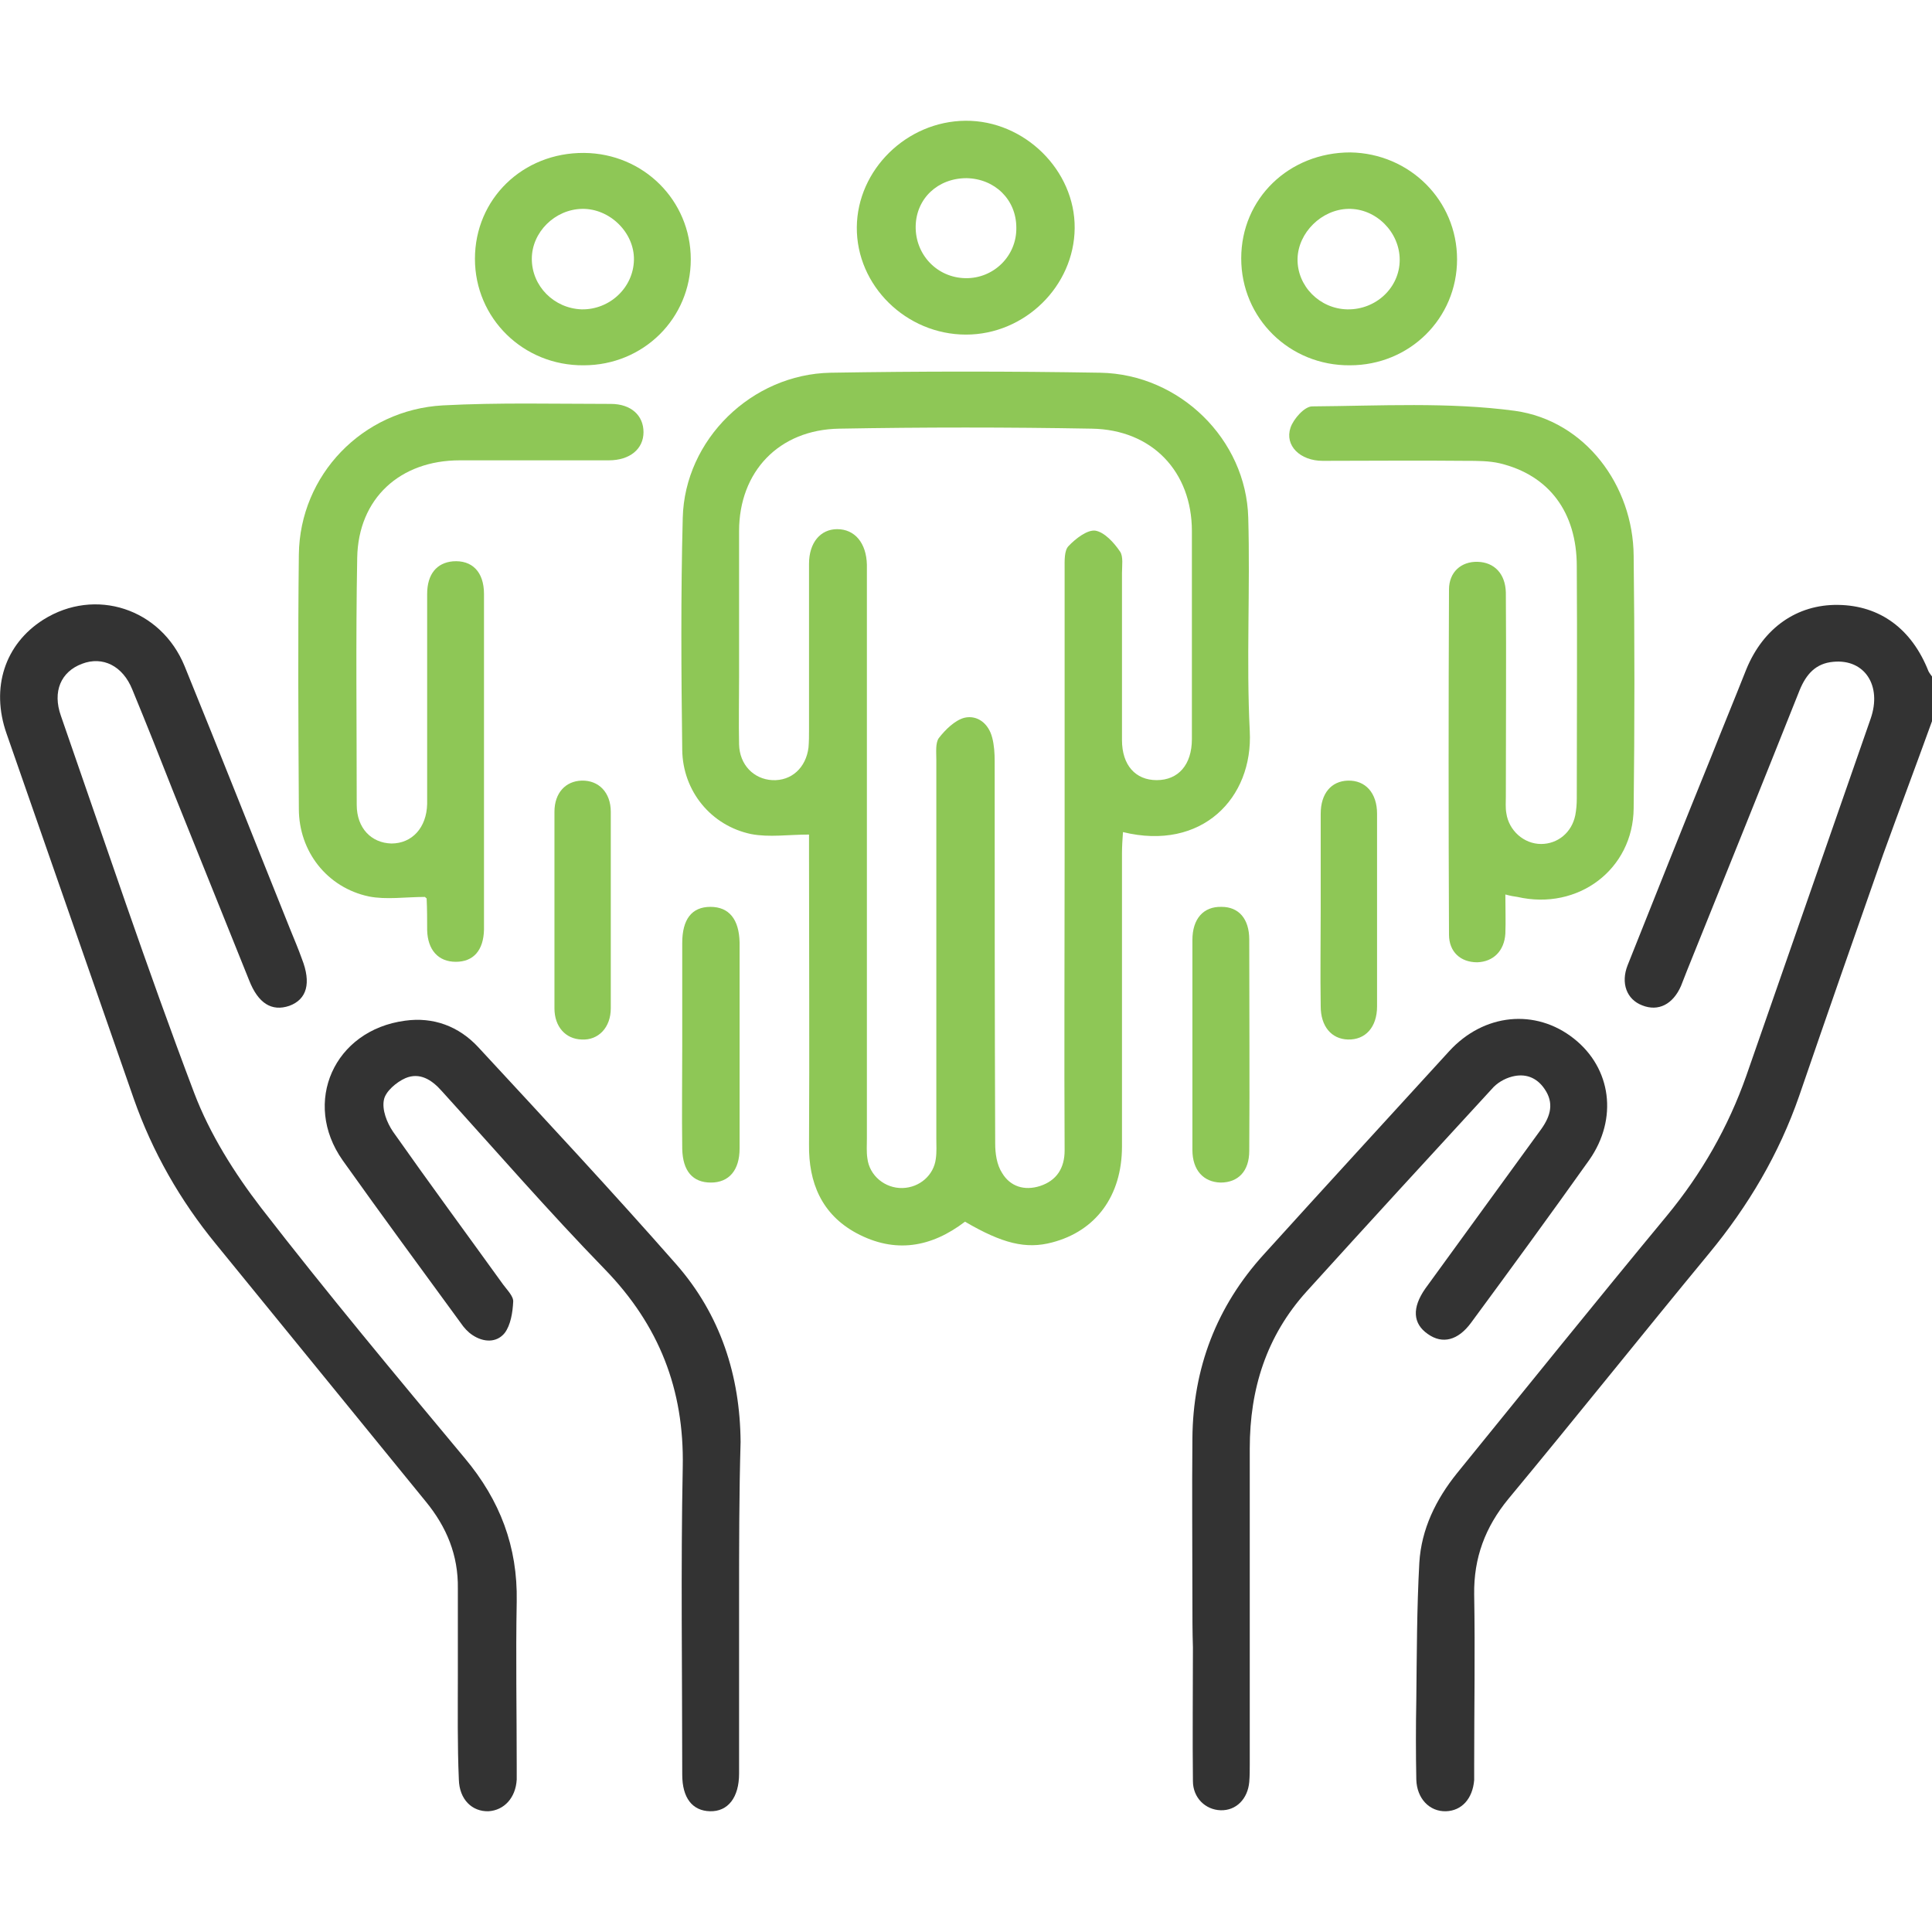 <svg width="64" height="64" viewBox="0 0 64 64" fill="none" xmlns="http://www.w3.org/2000/svg">
<g clip-path="url(#clip0_1461_148)">
<path d="M64 23.891C63.467 25.367 62.917 26.826 62.383 28.302C61.45 30.959 60.517 33.632 59.6 36.304C58.934 38.223 57.917 39.945 56.617 41.519C54.383 44.225 52.2 46.963 49.967 49.653C49.2 50.587 48.817 51.604 48.834 52.818C48.867 54.703 48.834 56.589 48.834 58.475C48.834 58.639 48.834 58.803 48.834 58.967C48.783 59.59 48.417 59.984 47.9 60C47.35 60.016 46.934 59.574 46.917 58.95C46.9 58.065 46.9 57.196 46.917 56.31C46.934 54.802 46.934 53.277 47.017 51.768C47.084 50.653 47.567 49.669 48.267 48.8C50.584 45.947 52.883 43.093 55.217 40.273C56.367 38.879 57.25 37.338 57.85 35.632C59.217 31.697 60.6 27.745 61.967 23.809C62.35 22.71 61.767 21.825 60.733 21.923C60.15 21.973 59.834 22.333 59.617 22.858C58.383 25.957 57.133 29.056 55.883 32.156C55.817 32.32 55.75 32.5 55.684 32.664C55.417 33.271 54.934 33.517 54.4 33.304C53.883 33.107 53.684 32.566 53.917 31.975C54.834 29.68 55.75 27.367 56.684 25.072C57.067 24.104 57.467 23.137 57.85 22.169C58.417 20.792 59.533 20.021 60.883 20.038C62.283 20.054 63.334 20.841 63.883 22.235C63.917 22.3 63.967 22.366 64.017 22.432C64 22.907 64 23.399 64 23.891Z" fill="#333333"/>
<path d="M26.8 27.646C26.117 27.646 25.483 27.745 24.883 27.63C23.55 27.351 22.617 26.203 22.6 24.842C22.567 22.284 22.55 19.726 22.617 17.151C22.683 14.56 24.9 12.396 27.517 12.347C30.5 12.297 33.467 12.297 36.45 12.347C39.083 12.396 41.283 14.56 41.35 17.151C41.417 19.513 41.283 21.874 41.4 24.219C41.517 26.433 39.817 28.204 37.2 27.564C37.183 27.81 37.167 28.04 37.167 28.269C37.167 31.5 37.167 34.747 37.167 37.977C37.167 39.617 36.3 40.781 34.85 41.158C33.983 41.388 33.2 41.191 31.967 40.47C30.85 41.322 29.65 41.536 28.367 40.847C27.217 40.224 26.783 39.174 26.8 37.912C26.817 34.714 26.8 31.516 26.8 28.319C26.8 28.105 26.8 27.859 26.8 27.646ZM35.267 28.433C35.267 25.236 35.267 22.038 35.267 18.84C35.267 18.578 35.25 18.234 35.4 18.086C35.633 17.84 36.017 17.545 36.283 17.578C36.583 17.627 36.9 17.971 37.1 18.267C37.217 18.43 37.167 18.742 37.167 18.988C37.167 20.825 37.167 22.678 37.167 24.514C37.167 25.351 37.617 25.843 38.317 25.843C39.033 25.843 39.483 25.334 39.483 24.481C39.483 22.186 39.483 19.89 39.483 17.594C39.483 15.626 38.167 14.232 36.167 14.2C33.383 14.15 30.583 14.15 27.8 14.2C25.8 14.232 24.483 15.626 24.483 17.594C24.483 19.218 24.483 20.825 24.483 22.448C24.483 23.186 24.467 23.924 24.483 24.662C24.5 25.334 24.967 25.81 25.583 25.843C26.217 25.875 26.7 25.433 26.783 24.76C26.8 24.563 26.8 24.35 26.8 24.153C26.8 22.333 26.8 20.513 26.8 18.676C26.8 17.971 27.183 17.529 27.733 17.529C28.317 17.529 28.7 17.988 28.717 18.709C28.717 18.857 28.717 18.988 28.717 19.136C28.717 25.318 28.717 31.516 28.717 37.698C28.717 37.928 28.7 38.157 28.733 38.371C28.8 38.945 29.317 39.371 29.9 39.355C30.467 39.338 30.933 38.928 31 38.387C31.033 38.157 31.017 37.944 31.017 37.715C31.017 33.533 31.017 29.352 31.017 25.17C31.017 24.924 30.983 24.613 31.1 24.449C31.317 24.17 31.633 23.858 31.95 23.776C32.383 23.678 32.75 23.973 32.867 24.432C32.933 24.678 32.95 24.957 32.95 25.219C32.95 29.434 32.95 33.664 32.967 37.879C32.967 38.207 33.017 38.584 33.2 38.863C33.467 39.305 33.933 39.453 34.45 39.289C35 39.109 35.267 38.699 35.267 38.108C35.25 34.911 35.267 31.68 35.267 28.433Z" fill="#8EC756"/>
<path d="M15.167 55.507C15.167 54.539 15.167 53.588 15.167 52.621C15.183 51.522 14.8 50.587 14.1 49.735C11.783 46.898 9.467 44.044 7.15 41.208C5.967 39.765 5.05 38.158 4.433 36.403C3.033 32.369 1.617 28.335 0.217 24.301C-0.317 22.776 0.167 21.333 1.433 20.529C3.15 19.447 5.333 20.152 6.117 22.071C7.3 24.973 8.45 27.892 9.617 30.795C9.75 31.123 9.883 31.434 10 31.762C10.317 32.566 10.167 33.107 9.583 33.32C9 33.517 8.55 33.238 8.25 32.467C7.417 30.401 6.583 28.319 5.75 26.252C5.3 25.105 4.85 23.973 4.383 22.842C4.067 22.055 3.4 21.727 2.717 21.989C2.017 22.251 1.733 22.907 2.017 23.711C3.467 27.876 4.867 32.074 6.433 36.206C6.95 37.567 7.767 38.863 8.65 40.011C10.833 42.831 13.117 45.57 15.4 48.308C16.567 49.702 17.15 51.243 17.117 53.047C17.083 54.867 17.117 56.688 17.117 58.524C17.117 58.672 17.117 58.819 17.117 58.95C17.083 59.557 16.7 59.967 16.183 60C15.633 60.016 15.217 59.606 15.2 58.95C15.15 57.803 15.167 56.655 15.167 55.507Z" fill="#333333"/>
<path d="M39.5 52.998C39.5 51.211 39.483 49.44 39.5 47.652C39.517 45.324 40.3 43.274 41.867 41.552C43.9 39.305 45.95 37.075 48 34.829C49.15 33.566 50.867 33.402 52.133 34.402C53.383 35.386 53.6 37.059 52.65 38.42C51.367 40.224 50.05 42.028 48.733 43.815C48.3 44.405 47.783 44.536 47.3 44.192C46.8 43.848 46.767 43.323 47.217 42.683C48.5 40.912 49.783 39.158 51.067 37.387C51.367 36.96 51.483 36.534 51.167 36.075C50.9 35.681 50.517 35.55 50.083 35.665C49.833 35.731 49.583 35.878 49.417 36.075C47.367 38.305 45.317 40.535 43.283 42.782C41.95 44.258 41.4 46.012 41.4 47.98C41.4 51.456 41.4 54.949 41.4 58.426C41.4 58.623 41.4 58.836 41.383 59.032C41.333 59.59 40.95 59.984 40.433 59.967C39.933 59.951 39.517 59.557 39.517 59C39.5 57.524 39.517 56.048 39.517 54.572C39.5 54.064 39.5 53.539 39.5 52.998Z" fill="#333333"/>
<path d="M24.483 53.031C24.483 54.933 24.483 56.835 24.483 58.754C24.483 59.541 24.117 60.016 23.517 60C22.933 59.984 22.6 59.557 22.6 58.787C22.6 55.392 22.55 51.981 22.617 48.587C22.667 46.029 21.833 43.897 20.033 42.044C18.167 40.125 16.417 38.108 14.633 36.141C14.3 35.763 13.9 35.517 13.433 35.714C13.133 35.845 12.767 36.157 12.717 36.436C12.65 36.764 12.817 37.19 13.017 37.485C14.217 39.191 15.45 40.863 16.667 42.552C16.8 42.733 17.017 42.946 17 43.126C16.983 43.471 16.917 43.897 16.717 44.159C16.45 44.487 16.017 44.471 15.65 44.225C15.5 44.127 15.367 43.979 15.267 43.831C13.95 42.028 12.633 40.24 11.35 38.436C10 36.518 11.067 34.124 13.417 33.812C14.35 33.681 15.2 33.992 15.85 34.697C18.05 37.075 20.267 39.453 22.4 41.88C23.867 43.553 24.517 45.57 24.533 47.767C24.483 49.505 24.483 51.26 24.483 53.031Z" fill="#333333"/>
<path d="M14.083 29.712C13.433 29.712 12.8 29.811 12.217 29.696C10.833 29.401 9.9 28.204 9.9 26.794C9.883 23.989 9.867 21.169 9.9 18.365C9.933 15.741 12 13.577 14.667 13.429C16.517 13.331 18.367 13.38 20.233 13.38C20.917 13.38 21.317 13.773 21.317 14.315C21.317 14.872 20.867 15.249 20.167 15.249C18.517 15.249 16.883 15.249 15.233 15.249C13.25 15.249 11.867 16.512 11.833 18.48C11.783 21.202 11.817 23.924 11.817 26.662C11.817 27.433 12.3 27.925 12.967 27.942C13.65 27.942 14.133 27.417 14.15 26.63C14.15 24.317 14.15 22.005 14.15 19.677C14.15 19.021 14.467 18.644 15 18.595C15.633 18.545 16.033 18.939 16.033 19.677C16.033 22.825 16.033 25.99 16.033 29.139C16.033 29.696 16.033 30.254 16.033 30.795C16.017 31.483 15.683 31.861 15.1 31.861C14.517 31.861 14.167 31.467 14.15 30.811C14.15 30.467 14.15 30.122 14.133 29.762C14.117 29.745 14.067 29.712 14.083 29.712Z" fill="#8EC756"/>
<path d="M49.867 29.631C49.867 30.106 49.883 30.516 49.867 30.926C49.833 31.5 49.467 31.861 48.933 31.877C48.383 31.877 48 31.533 48 30.959C47.983 27.154 47.983 23.334 48 19.529C48 18.955 48.4 18.595 48.95 18.611C49.5 18.627 49.867 19.004 49.883 19.628C49.9 21.874 49.883 24.137 49.883 26.384C49.883 26.564 49.867 26.761 49.9 26.941C49.983 27.515 50.483 27.958 51.05 27.958C51.6 27.958 52.066 27.581 52.183 27.007C52.217 26.826 52.233 26.646 52.233 26.449C52.233 23.891 52.25 21.333 52.233 18.759C52.233 16.971 51.316 15.741 49.683 15.348C49.333 15.266 48.933 15.266 48.566 15.266C46.983 15.249 45.4 15.266 43.816 15.266C43.066 15.266 42.55 14.757 42.75 14.167C42.85 13.872 43.217 13.462 43.467 13.462C45.717 13.445 47.983 13.314 50.183 13.609C52.517 13.937 54.1 16.085 54.117 18.414C54.15 21.202 54.15 23.989 54.117 26.777C54.1 28.794 52.283 30.172 50.267 29.712C50.15 29.696 50.05 29.68 49.867 29.631Z" fill="#8EC756"/>
<path d="M32 11.084C30.017 11.084 28.367 9.461 28.383 7.526C28.4 5.623 30.033 4.016 31.983 4C33.933 3.984 35.617 5.64 35.6 7.558C35.583 9.477 33.95 11.084 32 11.084ZM32.017 5.902C31.067 5.902 30.35 6.575 30.333 7.493C30.317 8.428 31.033 9.198 31.983 9.215C32.917 9.231 33.683 8.477 33.667 7.542C33.667 6.607 32.95 5.919 32.017 5.902Z" fill="#8EC756"/>
<path d="M48.267 8.591C48.267 10.543 46.7 12.101 44.717 12.101C42.717 12.117 41.117 10.543 41.117 8.559C41.117 6.574 42.7 5.049 44.733 5.049C46.7 5.082 48.267 6.64 48.267 8.591ZM46.367 8.608C46.367 7.69 45.583 6.902 44.667 6.919C43.783 6.935 43 7.706 42.983 8.575C42.967 9.477 43.717 10.231 44.633 10.248C45.583 10.264 46.367 9.526 46.367 8.608Z" fill="#8EC756"/>
<path d="M22.883 8.592C22.883 10.543 21.317 12.101 19.333 12.101C17.333 12.117 15.733 10.543 15.733 8.575C15.733 6.591 17.317 5.05 19.35 5.066C21.317 5.082 22.883 6.64 22.883 8.592ZM21 8.608C21.017 7.706 20.2 6.903 19.283 6.919C18.383 6.935 17.617 7.69 17.617 8.575C17.617 9.477 18.35 10.215 19.267 10.248C20.2 10.264 20.983 9.526 21 8.608Z" fill="#8EC756"/>
<path d="M22.6 34.616C22.6 33.484 22.6 32.369 22.6 31.238C22.6 30.451 22.917 30.041 23.534 30.041C24.15 30.041 24.483 30.451 24.5 31.221C24.5 33.501 24.5 35.764 24.5 38.043C24.5 38.764 24.15 39.174 23.55 39.174C22.95 39.174 22.617 38.797 22.6 38.059C22.584 36.895 22.6 35.764 22.6 34.616Z" fill="#8EC756"/>
<path d="M39.5 34.583C39.5 33.435 39.5 32.287 39.5 31.139C39.5 30.434 39.867 30.024 40.467 30.041C41.033 30.041 41.383 30.434 41.383 31.123C41.383 33.451 41.4 35.796 41.383 38.125C41.383 38.797 41.017 39.174 40.433 39.174C39.867 39.158 39.5 38.764 39.5 38.092C39.5 36.911 39.5 35.747 39.5 34.583Z" fill="#8EC756"/>
<path d="M18.367 30.09C18.367 29.024 18.367 27.958 18.367 26.892C18.367 26.269 18.733 25.875 19.267 25.859C19.833 25.843 20.233 26.252 20.233 26.892C20.233 29.056 20.233 31.221 20.233 33.402C20.233 34.042 19.817 34.468 19.267 34.435C18.733 34.419 18.367 34.009 18.367 33.402C18.367 32.303 18.367 31.205 18.367 30.09Z" fill="#8EC756"/>
<path d="M43.75 30.09C43.75 29.04 43.75 28.007 43.75 26.957C43.75 26.285 44.1 25.875 44.65 25.859C45.233 25.843 45.617 26.269 45.617 26.957C45.617 29.089 45.617 31.205 45.617 33.337C45.617 34.025 45.233 34.452 44.65 34.435C44.1 34.419 43.75 33.992 43.75 33.337C43.733 32.254 43.75 31.172 43.75 30.09Z" fill="#8EC756"/>
</g>
<defs>
<clipPath id="clip0_1461_148">
<rect width="64" height="56" fill="white" transform="translate(0 4)"/>
</clipPath>
</defs>
</svg>
